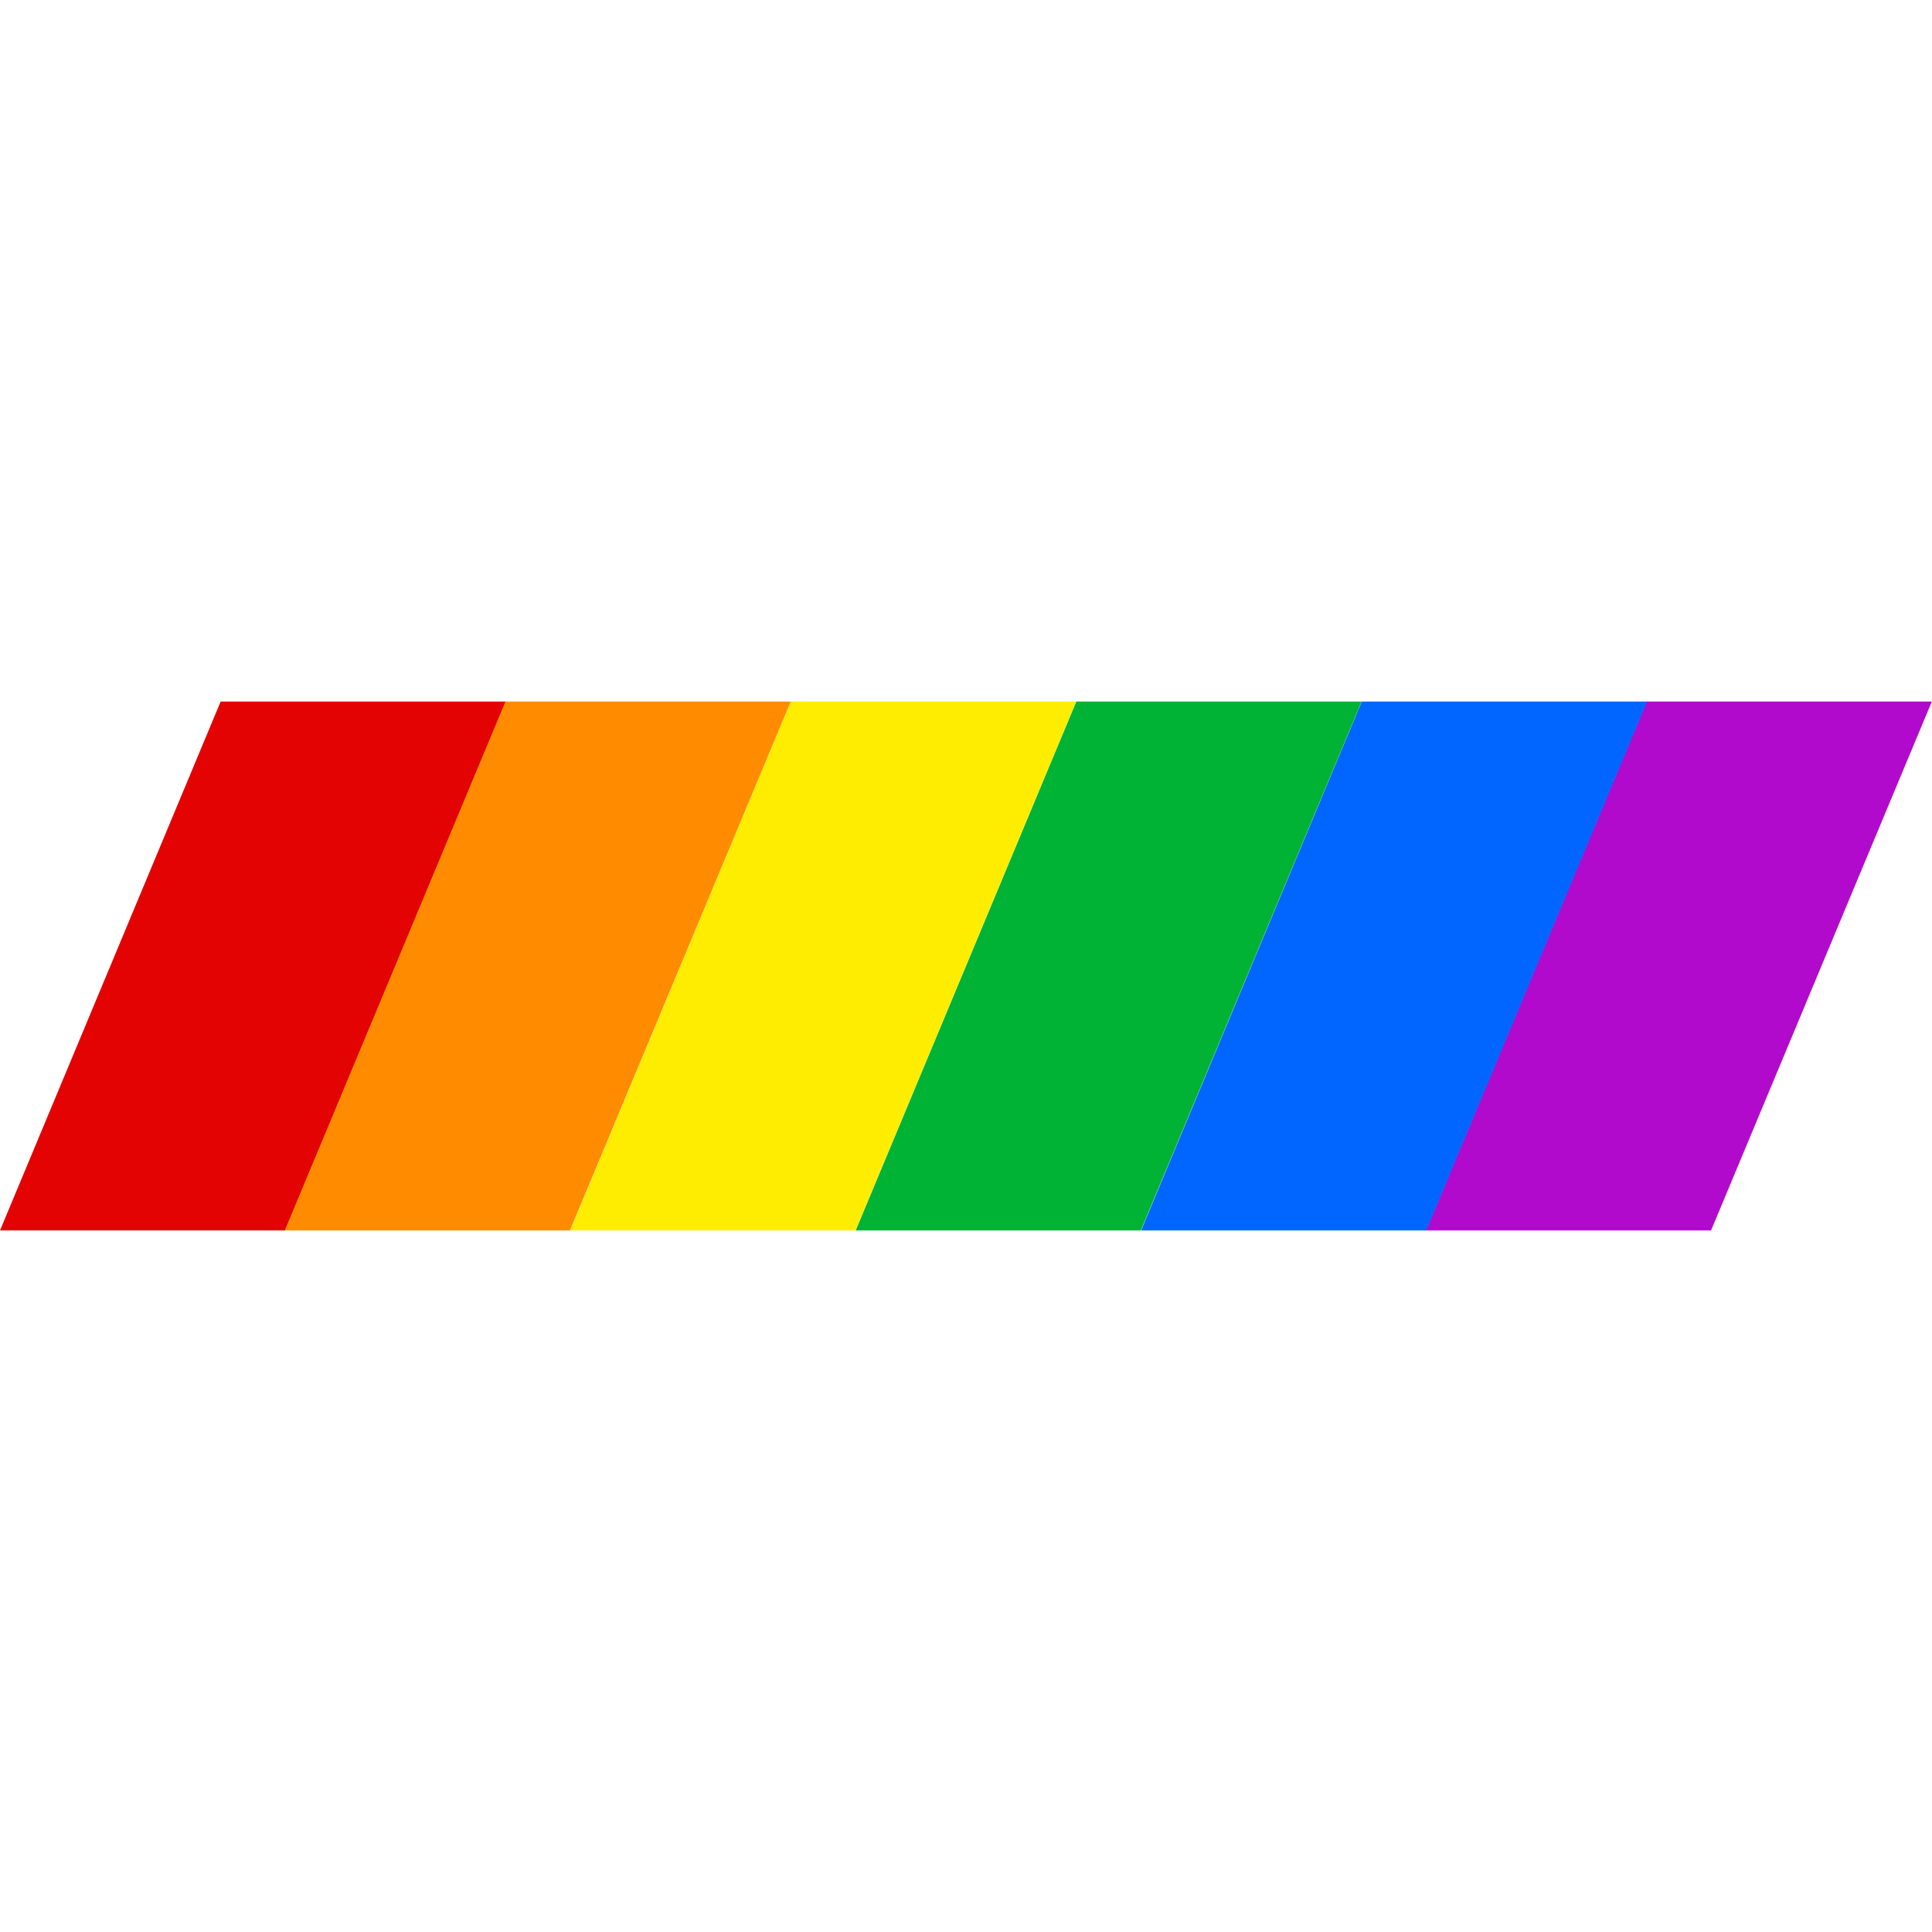 <?xml version="1.0" encoding="UTF-8"?>
<svg width="512" height="512" version="1.1" viewBox="0 0 135.47 135.46" xml:space="preserve" xmlns="http://www.w3.org/2000/svg"><g transform="matrix(4.58 0 0 4.58 -.014 49.028)" stroke-width=".843"><path transform="translate(-98.499,-13.663)" d="m101.88 13.698-3.378 8.097h4.366l3.38-8.097z" fill="#e40303" style="paint-order:stroke markers fill"/><path transform="translate(-98.499,-13.663)" d="m123.71 13.698-3.378 8.097h4.366l3.38-8.097z" fill="#b10acc" style="paint-order:stroke markers fill"/><path transform="translate(-98.499,-13.663)" d="m119.35 13.698-3.378 8.097h4.366l3.38-8.097z" fill="#0066ff" style="paint-order:stroke markers fill"/><path transform="translate(-98.499,-13.663)" d="m114.98 13.698-3.378 8.097h4.366l3.38-8.097z" fill="#00b335" style="paint-order:stroke markers fill"/><path transform="translate(-98.499,-13.663)" d="m110.61 13.698-3.378 8.097h4.367l3.378-8.097z" fill="#ffed00" style="paint-order:stroke markers fill"/><path transform="translate(-98.499,-13.663)" d="m106.24 13.698-3.378 8.097h4.366l3.38-8.097z" fill="#ff8c00" style="paint-order:stroke markers fill"/></g></svg>
